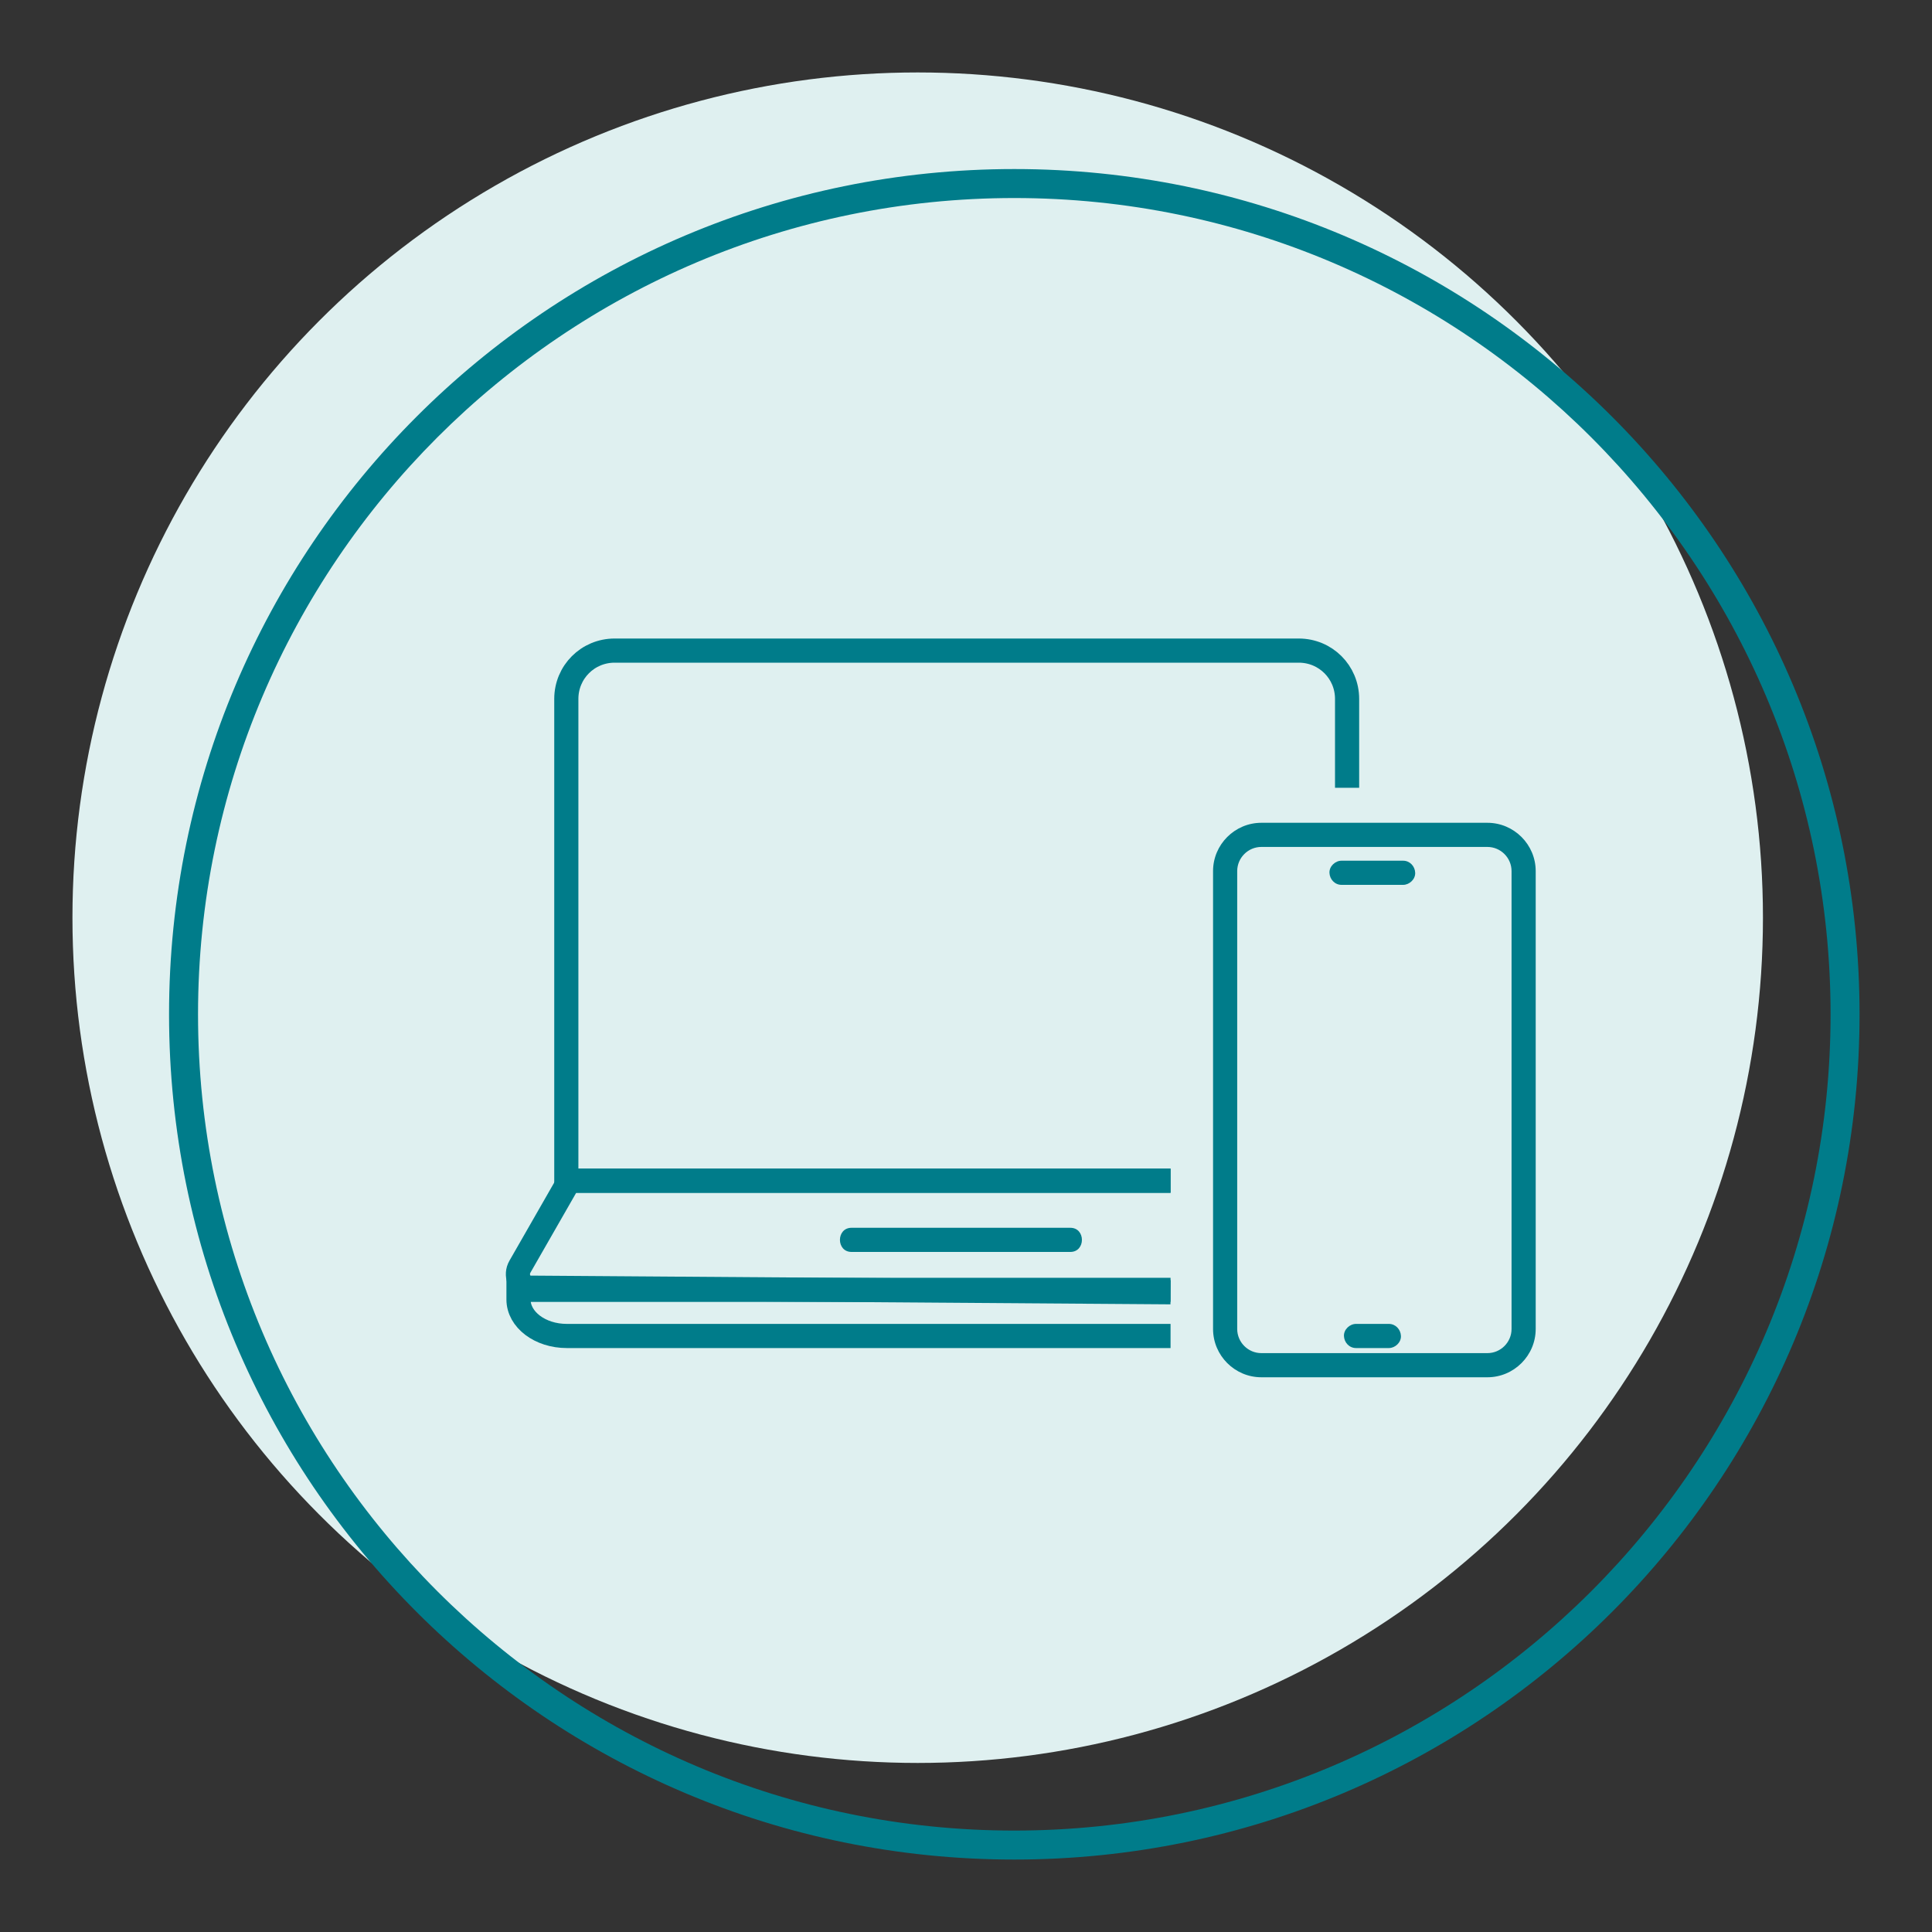 <?xml version="1.0" encoding="UTF-8"?>
<svg id="Layer_1" xmlns="http://www.w3.org/2000/svg" viewBox="0 0 80 80">
  <rect x="0" y="0" width="80" height="80" fill="#333333" stroke="none"/>
  <circle cx="38" cy="38" r="35" style="fill: #dff0f0;"/>
  <g>
    <path d="M48.47,48.89h-25.02v-19.95c0-1.11.89-2,2-2h28.33c1.11,0,2,.89,2,2v3.68" style="fill: none; stroke: #007c8a; stroke-miterlimit: 10;"/>
    <path d="M48.47,48.89h-24.9l-2.04,3.56c-.2.34-.02.78.31.86.03.01.06.01.1.01l26.53.19" style="fill: none; stroke: #007c8a; stroke-miterlimit: 10;"/>
    <path d="M48.47,55.32h-25c-1.11,0-2-.68-2-1.51v-.4h27" style="fill: none; stroke: #007c8a; stroke-miterlimit: 10;"/>
    <path d="M35.26,51.84h9.06c.64,0,.64-1,0-1h-9.06c-.64,0-.64,1,0,1h0Z" style="fill: #007c8a;"/>
    <path d="M61.59,35.07c.55,0,1,.45,1,1v18.96c0,.55-.45,1-1,1h-9.36c-.55,0-1-.45-1-1v-18.96c0-.55.45-1,1-1h9.36M61.59,34.07h-9.36c-1.1,0-2,.9-2,2v18.96c0,1.1.9,2,2,2h9.36c1.1,0,2-.9,2-2v-18.96c0-1.1-.9-2-2-2h0Z" style="fill: #007c8a;"/>
    <path d="M55.55,36.64h2.55c.26,0,.51-.23.5-.5s-.22-.5-.5-.5h-2.55c-.26,0-.51.23-.5.5s.22.5.5.5h0Z" style="fill: #007c8a;"/>
    <path d="M56.15,55.82h1.36c.26,0,.51-.23.5-.5s-.22-.5-.5-.5h-1.36c-.26,0-.51.23-.5.5s.22.5.5.5h0Z" style="fill: #007c8a;"/>
  </g>
  <path d="M42,8.2c18.64,0,33.8,15.16,33.8,33.8s-15.16,33.8-33.8,33.8S8.2,60.64,8.2,42,23.36,8.2,42,8.2M42,7C22.67,7,7,22.67,7,42s15.67,35,35,35,35-15.67,35-35S61.33,7,42,7h0Z" style="fill: #007c8a;"/>
</svg>